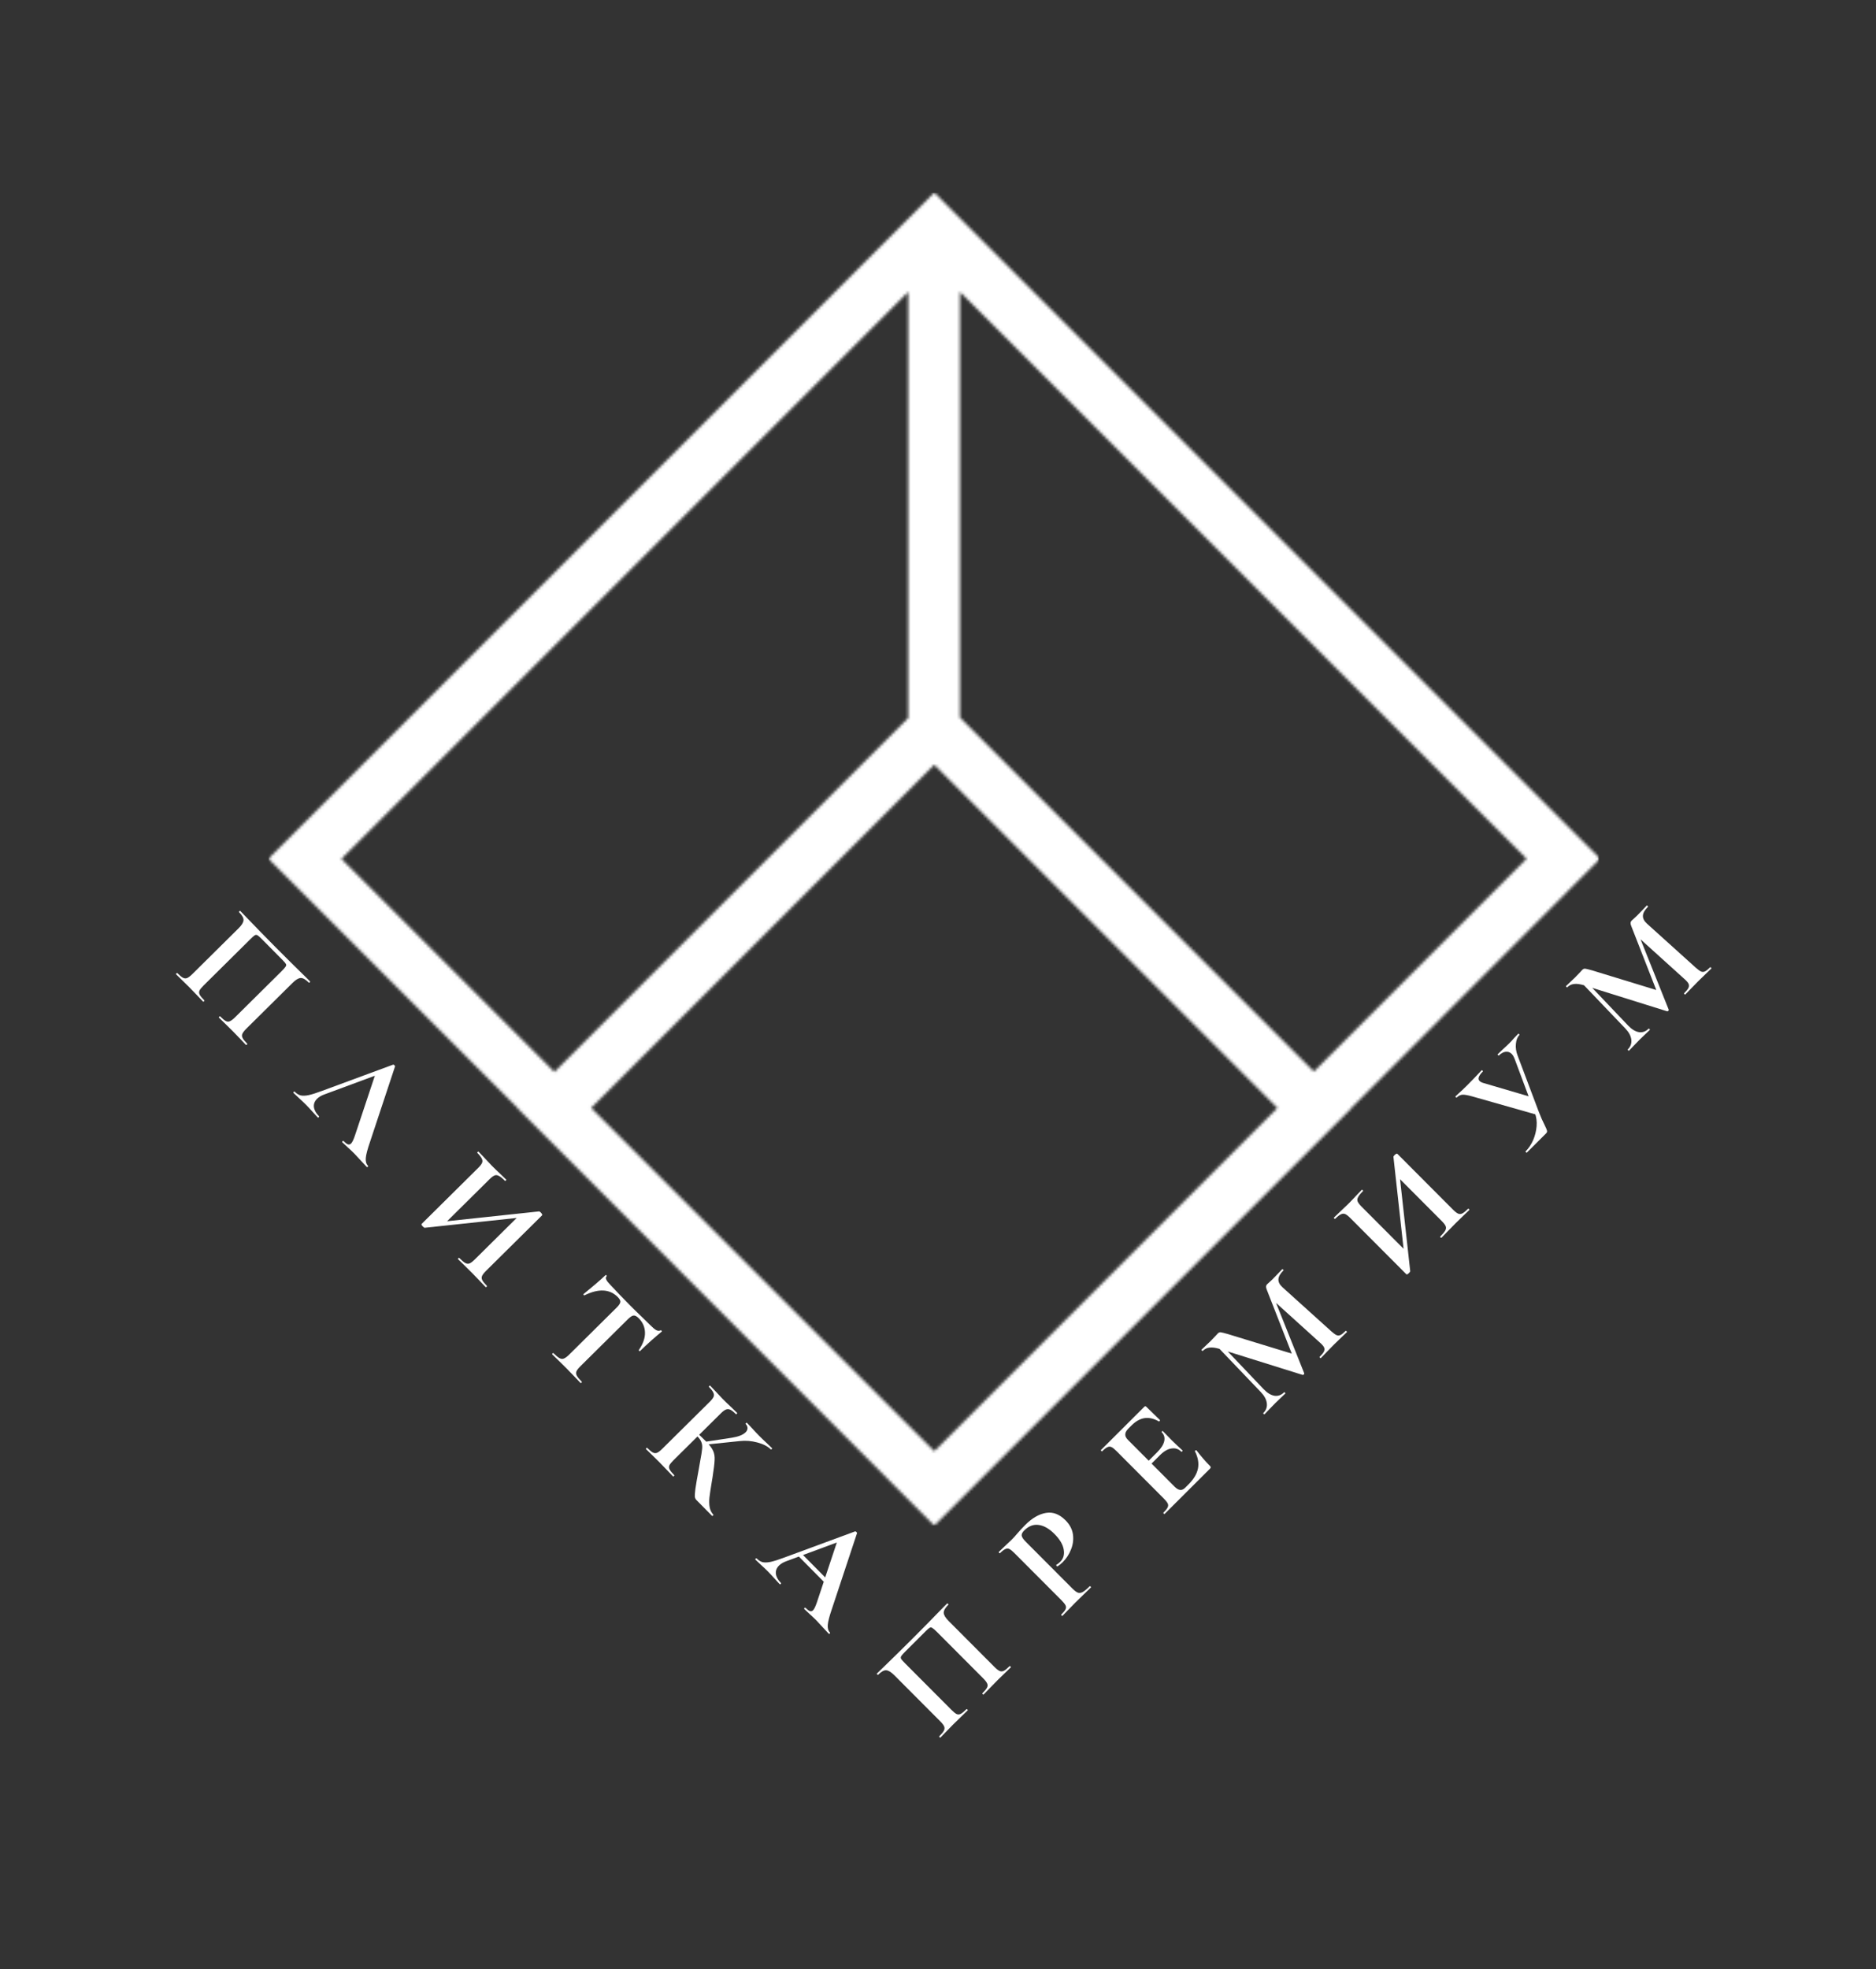 <?xml version="1.0" encoding="UTF-8"?> <svg xmlns="http://www.w3.org/2000/svg" width="650" height="682" viewBox="0 0 650 682" fill="none"><rect x="0" y="0" width="650" height="682" fill="#333333" stroke="none"/><g clip-path="url(#clip0_364_107)"><mask id="mask0_364_107" style="mask-type:luminance" maskUnits="userSpaceOnUse" x="93" y="66" width="461" height="463"><path d="M93 66H554V528.951H93V66Z" fill="white"></path></mask><g mask="url(#mask0_364_107)"><mask id="mask1_364_107" style="mask-type:luminance" maskUnits="userSpaceOnUse" x="93" y="66" width="462" height="463"><path d="M554.429 297.42L323.715 66.705L93 297.42L179.468 383.888H179.335L323.715 528.4L468.094 384.021H467.961L554.429 297.42ZM455.21 371.137L332.614 248.541V101.106L528.927 297.42L455.21 371.137ZM323.715 502.632L204.837 383.755L323.715 264.878L442.592 383.755L323.715 502.632ZM118.369 297.42L314.683 101.106V248.673L192.086 371.27L118.369 297.552V297.42Z" fill="white"></path></mask><g mask="url(#mask1_364_107)"><path d="M93 66.705V528.4H554V66.705H93Z" fill="url(#paint0_linear_364_107)"></path></g></g><path d="M349.799 577.089C349.869 577.019 349.975 577.054 350.117 577.196C350.258 577.337 350.293 577.443 350.222 577.514C349.42 578.314 348.771 578.938 348.275 579.385L345.655 581.927L342.752 584.893C342.28 585.411 341.631 586.082 340.805 586.906C340.734 586.976 340.628 586.941 340.487 586.799C340.346 586.657 340.31 586.551 340.381 586.481C341.184 585.68 341.715 585.033 341.975 584.538C342.235 584.044 342.259 583.572 342.047 583.124C341.836 582.629 341.377 582.027 340.671 581.319L324.748 565.352C323.948 564.549 323.383 564.054 323.053 563.865C322.747 563.652 322.452 563.616 322.169 563.757C321.886 563.898 321.426 564.287 320.789 564.922L313.531 572.16C312.823 572.866 312.386 573.372 312.221 573.678C312.055 573.985 312.067 574.303 312.255 574.633C312.466 574.94 312.972 575.494 313.773 576.297L329.696 592.264C330.425 592.996 331.014 593.468 331.462 593.681C331.933 593.87 332.404 593.847 332.876 593.612C333.371 593.353 334.032 592.812 334.858 591.988C334.929 591.918 335.035 591.953 335.176 592.095C335.317 592.237 335.353 592.343 335.282 592.413C334.456 593.237 333.783 593.884 333.264 594.355L330.29 597.25L327.705 599.898C327.257 600.393 326.631 601.04 325.829 601.84C325.782 601.887 325.687 601.84 325.546 601.698C325.405 601.557 325.358 601.462 325.405 601.415C326.231 600.591 326.774 599.932 327.034 599.438C327.294 598.943 327.33 598.46 327.142 597.988C326.931 597.493 326.472 596.891 325.766 596.183L309.843 580.216C308.784 579.154 307.865 578.587 307.087 578.515C306.31 578.443 305.366 578.96 304.257 580.067C304.186 580.137 304.08 580.102 303.939 579.96C303.798 579.819 303.762 579.712 303.833 579.642C304.636 578.842 305.426 578.077 306.205 577.347C309.415 574.24 312.755 570.957 316.224 567.497C319.363 564.366 322.951 560.718 326.988 556.551L328.156 555.386C328.227 555.316 328.333 555.351 328.474 555.493C328.615 555.634 328.65 555.741 328.58 555.811C327.47 556.917 326.939 557.871 326.985 558.673C327.054 559.451 327.619 560.371 328.678 561.433L344.601 577.4C345.307 578.108 345.908 578.569 346.402 578.782C346.873 578.971 347.357 578.936 347.852 578.677C348.347 578.419 348.996 577.889 349.799 577.089ZM371.579 550.215C372.332 550.97 372.968 551.442 373.486 551.632C373.981 551.797 374.523 551.727 375.112 551.422C375.726 551.093 376.54 550.422 377.555 549.41C377.626 549.339 377.732 549.375 377.873 549.516C378.014 549.658 378.049 549.764 377.978 549.835C377.011 550.8 376.244 551.541 375.677 552.059L372.562 555.095L370.013 557.708C369.564 558.202 368.939 558.85 368.136 559.65C368.065 559.72 367.959 559.685 367.818 559.543C367.677 559.402 367.642 559.296 367.712 559.225C368.468 558.472 368.952 557.871 369.164 557.424C369.401 556.953 369.413 556.493 369.202 556.045C368.967 555.573 368.496 554.983 367.79 554.275L351.443 537.883C350.737 537.175 350.16 536.715 349.713 536.502C349.265 536.289 348.805 536.3 348.334 536.535C347.838 536.747 347.225 537.217 346.493 537.947C346.422 538.018 346.316 537.982 346.175 537.841C346.034 537.699 345.999 537.593 346.07 537.522L347.981 535.686C349.114 534.651 349.999 533.815 350.636 533.18C351.203 532.615 351.84 531.909 352.549 531.061C352.832 530.732 353.198 530.32 353.646 529.825C354.095 529.331 354.626 528.778 355.24 528.166C357.647 525.765 360.053 524.378 362.458 524.004C364.839 523.606 367.077 524.458 369.172 526.559C370.631 528.022 371.489 529.638 371.746 531.406C372.003 533.174 371.788 534.918 371.102 536.638C370.44 538.334 369.483 539.806 368.233 541.053C367.595 541.689 366.982 542.183 366.392 542.535C366.345 542.582 366.262 542.547 366.145 542.429C366.074 542.358 366.015 542.276 365.968 542.181C365.945 542.063 365.968 541.993 366.039 541.969C366.487 541.711 366.936 541.358 367.384 540.91C368.47 539.828 368.861 538.426 368.557 536.705C368.276 534.96 367.206 533.156 365.347 531.291C363.487 529.426 361.65 528.387 359.836 528.172C358.045 527.934 356.394 528.568 354.883 530.074C354.222 530.733 353.927 531.334 353.997 531.876C354.067 532.418 354.549 533.138 355.444 534.035L371.579 550.215ZM403.531 524.353C403.46 524.423 403.354 524.388 403.213 524.246C403.072 524.105 403.036 523.999 403.107 523.928C403.863 523.175 404.347 522.574 404.559 522.127C404.796 521.656 404.808 521.196 404.597 520.748C404.362 520.276 403.891 519.686 403.185 518.978L386.838 502.586C386.132 501.878 385.555 501.418 385.107 501.205C384.66 500.992 384.2 501.003 383.729 501.238C383.233 501.45 382.62 501.92 381.888 502.65C381.817 502.721 381.711 502.685 381.57 502.544C381.429 502.402 381.394 502.296 381.464 502.225L396.476 487.255C396.712 487.02 396.936 487.008 397.148 487.221L401.914 491.859C401.961 491.906 401.926 492.012 401.808 492.177C401.713 492.318 401.619 492.365 401.525 492.318C399.782 491.326 398.132 490.946 396.576 491.18C395.021 491.413 393.511 492.26 392.047 493.719L390.985 494.778C390.277 495.485 389.911 496.156 389.887 496.792C389.862 497.428 390.168 498.065 390.803 498.703L406.973 514.918C407.656 515.602 408.292 515.98 408.881 516.052C409.47 516.123 410.048 515.877 410.614 515.312L411.783 514.147C413.624 512.311 414.722 510.462 415.079 508.6C415.435 506.739 415.084 504.758 414.026 502.659C413.979 502.612 414.003 502.541 414.097 502.447C414.168 502.377 414.25 502.341 414.345 502.341C414.439 502.294 414.498 502.283 414.522 502.306C416.121 504.383 417.675 506.176 419.181 507.687C419.369 507.876 419.475 508.053 419.499 508.218C419.498 508.359 419.392 508.536 419.18 508.747L403.531 524.353ZM409.324 502.829C408.359 501.862 407.228 501.483 405.931 501.693C404.634 501.857 403.29 502.633 401.897 504.021L397.118 508.788L396.129 507.796L400.944 502.995C402.313 501.629 403.128 500.346 403.389 499.144C403.65 497.943 403.357 496.917 402.509 496.067C402.439 495.996 402.462 495.902 402.581 495.784C402.722 495.643 402.828 495.608 402.899 495.679L406.041 498.9L407.771 500.565C408.619 501.32 409.278 501.934 409.748 502.406C409.796 502.453 409.748 502.547 409.607 502.688C409.465 502.83 409.371 502.877 409.324 502.829ZM420.434 464.988L421.531 464.035L437.841 481.169C439.089 482.467 440.337 483.223 441.586 483.437C442.835 483.604 443.943 483.205 444.911 482.24C444.982 482.169 445.088 482.205 445.229 482.346C445.37 482.488 445.406 482.594 445.335 482.665C444.697 483.3 444.19 483.783 443.812 484.112L441.83 486.019L439.635 488.278C439.281 488.678 438.785 489.196 438.148 489.832C438.077 489.902 437.971 489.867 437.83 489.725C437.688 489.584 437.653 489.478 437.724 489.407C438.692 488.442 439.094 487.311 438.931 486.014C438.768 484.718 438.074 483.432 436.85 482.158L420.434 464.988ZM466.26 460.95C466.307 460.903 466.401 460.95 466.542 461.092C466.684 461.233 466.731 461.328 466.684 461.375C465.881 462.175 465.232 462.799 464.736 463.246L462.081 465.823L459.461 468.507C459.036 468.977 458.434 469.601 457.655 470.378C457.585 470.449 457.479 470.413 457.337 470.271C457.196 470.13 457.161 470.024 457.232 469.953C457.987 469.2 458.483 468.588 458.719 468.117C458.956 467.598 458.968 467.115 458.757 466.667C458.545 466.219 458.063 465.664 457.309 465.003L440.819 450.096L439.8 445.463L451.885 475.638C451.932 475.779 451.885 475.921 451.743 476.062C451.602 476.203 451.46 476.25 451.319 476.203L422.481 467.183C421.138 466.78 420.007 466.637 419.088 466.754C418.192 466.847 417.414 467.223 416.753 467.882C416.682 467.952 416.576 467.917 416.435 467.775C416.293 467.634 416.258 467.528 416.329 467.457L418.028 465.833C418.382 465.527 418.819 465.115 419.338 464.597L421.179 462.691C421.368 462.455 421.628 462.173 421.958 461.843C422.265 461.537 422.607 461.408 422.984 461.456C423.361 461.503 424.174 461.705 425.423 462.06L448.182 469.021L449.589 473.973L438.915 446.699C438.727 446.228 438.645 445.862 438.669 445.603C438.693 445.297 438.834 445.014 439.094 444.755C439.306 444.543 439.554 444.32 439.837 444.084C440.144 443.825 440.475 443.519 440.829 443.166L442.882 441.048C443.189 440.695 443.649 440.212 444.263 439.6C444.334 439.53 444.44 439.565 444.581 439.707C444.722 439.848 444.757 439.955 444.687 440.025C443.577 441.131 442.998 442.156 442.95 443.099C442.902 444.041 443.372 444.961 444.36 445.858L461.239 461.084C462.016 461.769 462.628 462.218 463.076 462.431C463.547 462.62 464.007 462.609 464.455 462.397C464.926 462.162 465.528 461.68 466.26 460.95ZM482.798 400.677C482.799 400.536 482.94 400.324 483.224 400.041C483.389 399.877 483.566 399.747 483.754 399.653C483.943 399.559 484.073 399.547 484.143 399.618L503.456 418.984C504.162 419.692 504.763 420.153 505.257 420.366C505.728 420.555 506.212 420.52 506.707 420.262C507.202 420.003 507.851 419.474 508.654 418.673C508.724 418.603 508.831 418.638 508.972 418.78C509.113 418.922 509.148 419.028 509.077 419.098C508.251 419.922 507.579 420.569 507.059 421.04L504.298 423.723L501.147 426.936C500.746 427.383 500.179 427.972 499.447 428.702C499.377 428.772 499.271 428.737 499.129 428.595C498.988 428.453 498.953 428.347 499.024 428.277C499.897 427.406 500.475 426.711 500.759 426.193C501.043 425.675 501.09 425.18 500.903 424.708C500.715 424.237 500.256 423.635 499.526 422.903L483.956 407.29L484.807 405.806L488.613 440.283C488.612 440.425 488.471 440.637 488.187 440.919C487.739 441.366 487.432 441.507 487.268 441.342L467.814 421.834C467.108 421.126 466.519 420.677 466.048 420.488C465.577 420.299 465.094 420.334 464.598 420.592C464.079 420.827 463.419 421.345 462.616 422.145C462.545 422.216 462.439 422.18 462.298 422.039C462.157 421.897 462.122 421.791 462.193 421.72L464.21 419.779C465.438 418.649 466.37 417.766 467.007 417.131C467.951 416.189 468.99 415.107 470.123 413.882L471.822 412.117C471.893 412.046 471.999 412.082 472.141 412.224C472.282 412.365 472.317 412.471 472.246 412.542C471.373 413.413 470.806 414.119 470.546 414.661C470.263 415.179 470.215 415.674 470.403 416.146C470.591 416.617 471.038 417.207 471.744 417.915L487.455 433.67L486.604 435.154L482.798 400.677ZM524.8 366.771C524.494 365.993 524.154 365.415 523.777 365.037C523.188 364.447 522.493 364.199 521.692 364.292C520.89 364.385 520.1 364.82 519.321 365.597C519.274 365.644 519.18 365.597 519.039 365.455C518.897 365.313 518.85 365.219 518.898 365.172L520.526 363.619C521.47 362.771 522.296 361.995 523.004 361.289C523.524 360.771 524.043 360.206 524.562 359.594L526.014 358.075C526.085 358.005 526.191 358.04 526.332 358.182C526.473 358.324 526.508 358.43 526.438 358.5C525.753 359.183 525.351 360.196 525.231 361.539C525.088 362.859 525.298 364.25 525.862 365.712L533.154 385.061C533.835 386.83 534.528 388.399 535.233 389.767C535.656 390.616 535.915 391.229 536.008 391.606C536.079 391.96 535.984 392.266 535.724 392.525L528.998 399.233C528.95 399.28 528.856 399.233 528.715 399.091C528.574 398.95 528.527 398.855 528.574 398.808C529.636 397.749 530.51 396.454 531.196 394.923C531.858 393.368 532.261 391.766 532.404 390.116C532.548 388.419 532.338 386.863 531.774 385.448L524.8 366.771ZM510.145 379.762C508.637 379.335 507.517 379.133 506.787 379.156C506.056 379.179 505.36 379.519 504.699 380.178C504.652 380.225 504.558 380.178 504.417 380.037C504.276 379.895 504.229 379.801 504.276 379.754C504.795 379.236 505.173 378.883 505.409 378.694C506.164 378.035 507.108 377.141 508.241 376.011C509.917 374.34 511.274 372.94 512.312 371.81C512.596 371.48 512.95 371.103 513.375 370.68C513.422 370.633 513.516 370.68 513.657 370.822C513.798 370.963 513.845 371.058 513.798 371.105C512.311 372.587 511.921 373.683 512.627 374.391C512.957 374.721 513.439 374.97 514.076 375.136L530.757 380.038L532.905 386.228L510.145 379.762ZM546.723 339.048L547.821 338.094L564.131 355.229C565.378 356.527 566.627 357.283 567.876 357.497C569.124 357.664 570.233 357.265 571.201 356.299C571.271 356.229 571.377 356.264 571.519 356.406C571.66 356.548 571.695 356.654 571.624 356.724C570.987 357.36 570.48 357.842 570.102 358.172L568.119 360.078L565.924 362.338C565.57 362.738 565.074 363.256 564.437 363.892C564.366 363.962 564.26 363.927 564.119 363.785C563.978 363.643 563.943 363.537 564.013 363.467C564.981 362.502 565.383 361.371 565.22 360.074C565.057 358.778 564.364 357.492 563.14 356.218L546.723 339.048ZM592.549 335.01C592.597 334.963 592.691 335.01 592.832 335.152C592.973 335.293 593.02 335.388 592.973 335.435C592.171 336.235 591.521 336.859 591.026 337.306L588.371 339.883L585.751 342.566C585.326 343.037 584.724 343.661 583.945 344.438C583.874 344.508 583.768 344.473 583.627 344.331C583.486 344.19 583.45 344.083 583.521 344.013C584.277 343.26 584.772 342.648 585.009 342.176C585.245 341.658 585.258 341.175 585.046 340.727C584.835 340.279 584.352 339.724 583.599 339.063L567.108 324.156L566.09 319.523L578.175 349.698C578.222 349.839 578.174 349.981 578.033 350.122C577.891 350.263 577.75 350.31 577.608 350.263L548.771 341.242C547.428 340.84 546.297 340.697 545.377 340.813C544.481 340.906 543.703 341.283 543.042 341.942C542.971 342.012 542.865 341.977 542.724 341.835C542.583 341.693 542.548 341.587 542.619 341.517L544.318 339.893C544.672 339.587 545.108 339.175 545.628 338.657L547.469 336.75C547.658 336.515 547.917 336.233 548.248 335.903C548.555 335.597 548.897 335.468 549.274 335.516C549.651 335.563 550.464 335.765 551.712 336.12L574.472 343.081L575.879 348.033L565.204 320.759C565.016 320.287 564.934 319.922 564.958 319.663C564.982 319.356 565.124 319.074 565.383 318.815C565.596 318.603 565.844 318.379 566.127 318.144C566.434 317.885 566.764 317.579 567.118 317.226L569.172 315.108C569.479 314.755 569.939 314.272 570.552 313.66C570.623 313.589 570.729 313.625 570.871 313.767C571.012 313.908 571.047 314.014 570.976 314.085C569.867 315.191 569.288 316.216 569.24 317.158C569.191 318.101 569.661 319.021 570.65 319.918L587.529 335.144C588.306 335.829 588.918 336.278 589.365 336.49C589.836 336.679 590.296 336.668 590.744 336.457C591.216 336.222 591.818 335.739 592.549 335.01Z" fill="url(#paint1_linear_364_107)"></path><path d="M85.643 361.489C85.714 361.56 85.678 361.666 85.536 361.807C85.394 361.948 85.287 361.982 85.217 361.911C84.42 361.106 83.798 360.455 83.353 359.958L80.82 357.329L77.865 354.415C77.349 353.941 76.68 353.289 75.859 352.46C75.789 352.389 75.825 352.283 75.967 352.143C76.109 352.002 76.215 351.967 76.286 352.038C77.083 352.843 77.729 353.377 78.222 353.639C78.716 353.9 79.187 353.926 79.636 353.716C80.132 353.507 80.736 353.05 81.446 352.347L97.47 336.481C98.276 335.683 98.773 335.12 98.964 334.791C99.177 334.486 99.214 334.191 99.074 333.908C98.934 333.624 98.548 333.163 97.914 332.523L90.703 325.239C89.999 324.529 89.494 324.09 89.189 323.924C88.883 323.757 88.565 323.767 88.234 323.954C87.927 324.165 87.37 324.669 86.565 325.466L70.54 341.332C69.806 342.059 69.332 342.646 69.118 343.093C68.927 343.563 68.948 344.035 69.181 344.507C69.438 345.004 69.977 345.666 70.798 346.495C70.868 346.566 70.832 346.672 70.69 346.813C70.548 346.954 70.442 346.988 70.371 346.917C69.55 346.088 68.906 345.413 68.437 344.893L65.552 341.908L62.914 339.314C62.421 338.864 61.776 338.236 60.978 337.431C60.932 337.383 60.979 337.289 61.121 337.149C61.264 337.008 61.358 336.961 61.405 337.009C62.226 337.838 62.883 338.383 63.377 338.645C63.87 338.907 64.353 338.944 64.826 338.758C65.322 338.548 65.925 338.092 66.636 337.388L82.66 321.522C83.726 320.467 84.296 319.551 84.371 318.773C84.445 317.996 83.931 317.05 82.829 315.937C82.759 315.866 82.795 315.76 82.937 315.619C83.079 315.479 83.185 315.444 83.255 315.515C84.053 316.32 84.815 317.114 85.542 317.895C88.637 321.116 91.909 324.468 95.356 327.95C98.475 331.1 102.111 334.701 106.263 338.752L107.424 339.924C107.494 339.995 107.458 340.101 107.316 340.242C107.174 340.383 107.068 340.418 106.997 340.347C105.895 339.233 104.943 338.698 104.141 338.741C103.363 338.808 102.441 339.369 101.375 340.425L85.351 356.29C84.64 356.994 84.178 357.593 83.963 358.087C83.772 358.557 83.805 359.041 84.062 359.537C84.319 360.033 84.846 360.684 85.643 361.489ZM101.68 378.539C101.586 378.444 101.61 378.326 101.752 378.186C101.895 378.045 102.013 378.022 102.106 378.117C102.763 378.78 103.444 379.208 104.151 379.4C104.88 379.568 105.812 379.538 106.944 379.308C108.1 379.054 109.67 378.555 111.654 377.811L136.236 368.74C136.354 368.717 136.495 368.789 136.659 368.955C136.847 369.144 136.917 369.286 136.869 369.38L128.183 395.571C127.322 398.065 126.841 399.901 126.741 401.079C126.641 402.257 126.884 403.142 127.471 403.734C127.588 403.853 127.575 403.982 127.433 404.123C127.291 404.264 127.161 404.275 127.044 404.156C126.575 403.683 125.872 402.925 124.934 401.883C123.95 400.794 123.235 400.024 122.789 399.574C122.203 398.982 121.464 398.283 120.572 397.477C119.727 396.719 119.07 396.103 118.601 395.629C118.507 395.534 118.532 395.417 118.674 395.276C118.816 395.135 118.934 395.112 119.028 395.207C119.637 395.823 120.13 396.202 120.507 396.346C120.93 396.489 121.308 396.397 121.64 396.068C122.042 395.67 122.483 394.765 122.961 393.353L130.068 372.033L134.847 370.749L112.248 379.122C111.257 379.494 110.465 379.973 109.872 380.56C109.02 381.404 108.65 382.357 108.762 383.418C108.898 384.503 109.471 385.554 110.479 386.573C110.596 386.691 110.584 386.821 110.442 386.962C110.3 387.102 110.17 387.114 110.053 386.995C109.63 386.569 109.044 385.929 108.294 385.077C107.451 384.13 106.7 383.325 106.044 382.662C105.41 382.022 104.624 381.276 103.686 380.423C102.841 379.664 102.173 379.036 101.68 378.539ZM186.783 419.579C186.925 419.58 187.136 419.722 187.417 420.007C187.582 420.173 187.71 420.35 187.804 420.539C187.897 420.728 187.908 420.858 187.837 420.928L168.402 440.171C167.691 440.875 167.229 441.473 167.014 441.967C166.823 442.438 166.856 442.921 167.113 443.417C167.37 443.914 167.897 444.564 168.694 445.37C168.765 445.441 168.729 445.547 168.587 445.687C168.444 445.828 168.338 445.863 168.268 445.792C167.447 444.963 166.802 444.288 166.333 443.767L163.66 440.996L160.458 437.833C160.013 437.431 159.426 436.862 158.699 436.128C158.629 436.057 158.665 435.951 158.807 435.81C158.949 435.669 159.055 435.634 159.125 435.705C159.993 436.582 160.686 437.163 161.203 437.448C161.72 437.734 162.215 437.783 162.687 437.597C163.159 437.411 163.763 436.954 164.497 436.227L180.166 420.713L181.647 421.569L147.156 425.251C147.015 425.251 146.804 425.108 146.522 424.824C146.077 424.374 145.937 424.067 146.103 423.903L165.68 404.519C166.391 403.815 166.841 403.228 167.032 402.758C167.223 402.287 167.19 401.804 166.933 401.308C166.7 400.788 166.185 400.126 165.388 399.32C165.317 399.249 165.353 399.143 165.495 399.002C165.637 398.862 165.744 398.827 165.814 398.898L167.748 400.923C168.874 402.154 169.753 403.09 170.386 403.729C171.324 404.677 172.403 405.719 173.623 406.857L175.383 408.562C175.453 408.633 175.417 408.739 175.275 408.88C175.133 409.021 175.027 409.056 174.956 408.984C174.089 408.108 173.384 407.539 172.843 407.277C172.326 406.991 171.832 406.942 171.359 407.128C170.887 407.314 170.295 407.759 169.585 408.463L153.774 424.118L152.293 423.262L186.783 419.579ZM214.059 449.26C211.268 446.441 207.427 446.233 202.536 448.637C202.442 448.684 202.336 448.648 202.219 448.529C202.125 448.387 202.114 448.281 202.185 448.211C203.226 447.368 204.552 446.266 206.161 444.907C207.794 443.525 208.99 442.458 209.748 441.708C209.866 441.59 209.984 441.591 210.102 441.709C210.242 441.852 210.253 441.981 210.135 442.099C209.614 442.614 210.022 443.548 211.359 444.898C213.304 447.005 215.626 449.421 218.323 452.145C219.707 453.542 221.196 454.999 222.791 456.516L225.219 458.897C226.11 459.797 226.815 460.39 227.332 460.675C227.872 460.984 228.379 461.022 228.851 460.789C228.97 460.719 229.087 460.743 229.205 460.861C229.345 461.003 229.368 461.121 229.274 461.215C228.493 461.848 227.274 462.89 225.616 464.344C223.983 465.82 222.692 467.028 221.745 467.966C221.674 468.036 221.579 468.012 221.462 467.894C221.345 467.775 221.31 467.669 221.358 467.575C222.83 465.414 223.535 463.402 223.474 461.54C223.436 459.654 222.713 458 221.306 456.579C220.626 455.892 220.015 455.583 219.472 455.651C218.977 455.719 218.315 456.164 217.486 456.984L201.106 473.202C200.372 473.929 199.909 474.528 199.718 474.998C199.527 475.469 199.572 475.964 199.852 476.484C200.133 477.004 200.707 477.702 201.574 478.578C201.645 478.65 201.609 478.755 201.467 478.896C201.325 479.037 201.218 479.072 201.148 479.001C200.304 478.148 199.647 477.461 199.178 476.94L196.294 473.956L193.409 471.113C192.893 470.639 192.201 469.964 191.333 469.088C191.263 469.017 191.299 468.911 191.441 468.77C191.583 468.629 191.689 468.594 191.759 468.665C192.604 469.518 193.284 470.087 193.802 470.373C194.342 470.682 194.849 470.743 195.321 470.557C195.84 470.371 196.455 469.926 197.166 469.223L213.617 452.935C214.422 452.137 214.861 451.491 214.935 450.997C215.008 450.502 214.716 449.923 214.059 449.26ZM241.308 519.562C241.003 519.254 240.816 518.876 240.748 518.427C240.703 518.003 240.766 517.096 240.938 515.706C241.134 514.293 241.546 511.891 242.176 508.5L242.576 506.203C242.963 504.178 243.195 502.73 243.27 501.858C243.368 500.963 243.29 500.197 243.034 499.559C242.825 498.921 242.368 498.247 241.665 497.537C241.407 497.276 241.137 497.027 240.855 496.79C240.597 496.577 240.362 496.387 240.151 496.221L240.755 495.552C242.445 497.116 243.758 498.372 244.696 499.32C245.893 500.528 246.689 501.592 247.085 502.513C247.505 503.411 247.676 504.485 247.599 505.733C247.546 507.006 247.3 509.032 246.862 511.811L246.607 513.33C246.218 515.685 245.95 517.475 245.802 518.7C245.678 519.949 245.708 521.068 245.892 522.059C246.075 523.05 246.495 523.901 247.152 524.611C247.222 524.682 247.186 524.788 247.044 524.929C246.902 525.07 246.796 525.104 246.725 525.033L241.308 519.562ZM223.824 501.903C223.753 501.832 223.789 501.726 223.931 501.585C224.074 501.445 224.18 501.41 224.25 501.481C225.048 502.286 225.693 502.82 226.187 503.081C226.68 503.343 227.163 503.381 227.636 503.195C228.132 502.985 228.735 502.528 229.446 501.825L245.896 485.537C246.607 484.833 247.058 484.246 247.249 483.776C247.44 483.305 247.407 482.822 247.15 482.326C246.94 481.83 246.437 481.179 245.639 480.374C245.569 480.303 245.605 480.197 245.747 480.056C245.889 479.915 245.995 479.88 246.066 479.951L247.895 481.87C248.926 483.006 249.758 483.894 250.392 484.534C251.189 485.339 252.198 486.311 253.418 487.448L255.388 489.367C255.458 489.438 255.423 489.544 255.28 489.685C255.138 489.825 255.032 489.86 254.962 489.789C254.188 489.008 253.542 488.498 253.025 488.259C252.507 488.021 252.001 488.007 251.505 488.216C251.032 488.403 250.441 488.847 249.73 489.551L233.351 505.769C232.64 506.472 232.166 507.059 231.928 507.529C231.737 508 231.77 508.483 232.026 508.979C232.283 509.476 232.81 510.127 233.608 510.932C233.678 511.003 233.642 511.109 233.5 511.25C233.358 511.39 233.252 511.425 233.181 511.354C232.361 510.525 231.716 509.85 231.247 509.329L228.363 506.345L225.759 503.786C225.266 503.336 224.621 502.708 223.824 501.903ZM244.272 499.388L253.507 497.985C255.818 497.619 257.424 496.99 258.324 496.099C258.775 495.654 259.001 495.172 259.003 494.653C259.006 494.134 258.784 493.65 258.339 493.2C258.292 493.153 258.34 493.059 258.482 492.918C258.624 492.777 258.718 492.731 258.765 492.778L260.348 494.448C261.333 495.537 262.223 496.484 263.021 497.289C263.936 498.213 264.909 499.149 265.941 500.097L267.49 501.59C267.56 501.661 267.524 501.767 267.382 501.907C267.24 502.048 267.134 502.083 267.063 502.012C266.031 500.97 264.491 500.172 262.444 499.62C260.396 499.068 258.358 498.904 256.329 499.13L244.585 500.344L244.272 499.388ZM277.562 537.914L287.694 548.147L286.945 549.381L276.039 538.366L277.562 537.914ZM287.537 565.4C287.654 565.519 287.642 565.648 287.5 565.789C287.358 565.93 287.228 565.941 287.111 565.822C286.642 565.348 285.938 564.591 285.001 563.549C284.016 562.46 283.301 561.69 282.856 561.24C282.269 560.648 281.53 559.949 280.639 559.143C279.794 558.385 279.137 557.769 278.668 557.295C278.574 557.2 278.598 557.082 278.74 556.942C278.882 556.801 279 556.778 279.094 556.873C279.704 557.489 280.197 557.868 280.573 558.011C280.997 558.155 281.375 558.063 281.706 557.734C282.109 557.336 282.549 556.43 283.028 555.018L290.134 533.699L294.914 532.414L272.315 540.788C271.323 541.16 270.531 541.639 269.939 542.225C269.086 543.07 268.716 544.022 268.829 545.084C268.965 546.168 269.537 547.22 270.546 548.239C270.663 548.357 270.65 548.487 270.508 548.628C270.366 548.768 270.237 548.779 270.119 548.661C269.697 548.235 269.111 547.595 268.361 546.743C267.517 545.796 266.767 544.991 266.11 544.328C265.477 543.688 264.691 542.942 263.753 542.088C262.908 541.33 262.239 540.702 261.747 540.205C261.653 540.11 261.677 539.992 261.819 539.851C261.961 539.711 262.079 539.688 262.173 539.782C262.83 540.446 263.511 540.873 264.217 541.065C264.947 541.234 265.878 541.203 267.011 540.973C268.167 540.72 269.737 540.221 271.721 539.476L296.303 530.406C296.421 530.383 296.562 530.454 296.726 530.62C296.913 530.81 296.983 530.952 296.936 531.046L288.25 557.236C287.389 559.731 286.908 561.567 286.808 562.745C286.708 563.923 286.951 564.808 287.537 565.4Z" fill="url(#paint2_linear_364_107)"></path></g><defs><linearGradient id="paint0_linear_364_107" x1="445.845" y1="575.839" x2="201.633" y2="19.059" gradientUnits="userSpaceOnUse"><stop stop-color="#EFEFEF"></stop><stop offset="0" stop-color="white"></stop></linearGradient><linearGradient id="paint1_linear_364_107" x1="54.655" y1="854.611" x2="585.011" y2="325.721" gradientUnits="userSpaceOnUse"><stop offset="0.615" stop-color="white"></stop></linearGradient><linearGradient id="paint2_linear_364_107" x1="68.806" y1="327.57" x2="595.79" y2="859.819" gradientUnits="userSpaceOnUse"><stop offset="0.615" stop-color="white"></stop></linearGradient><clipPath id="clip0_364_107"><rect width="650" height="682" fill="white"></rect></clipPath></defs></svg> 